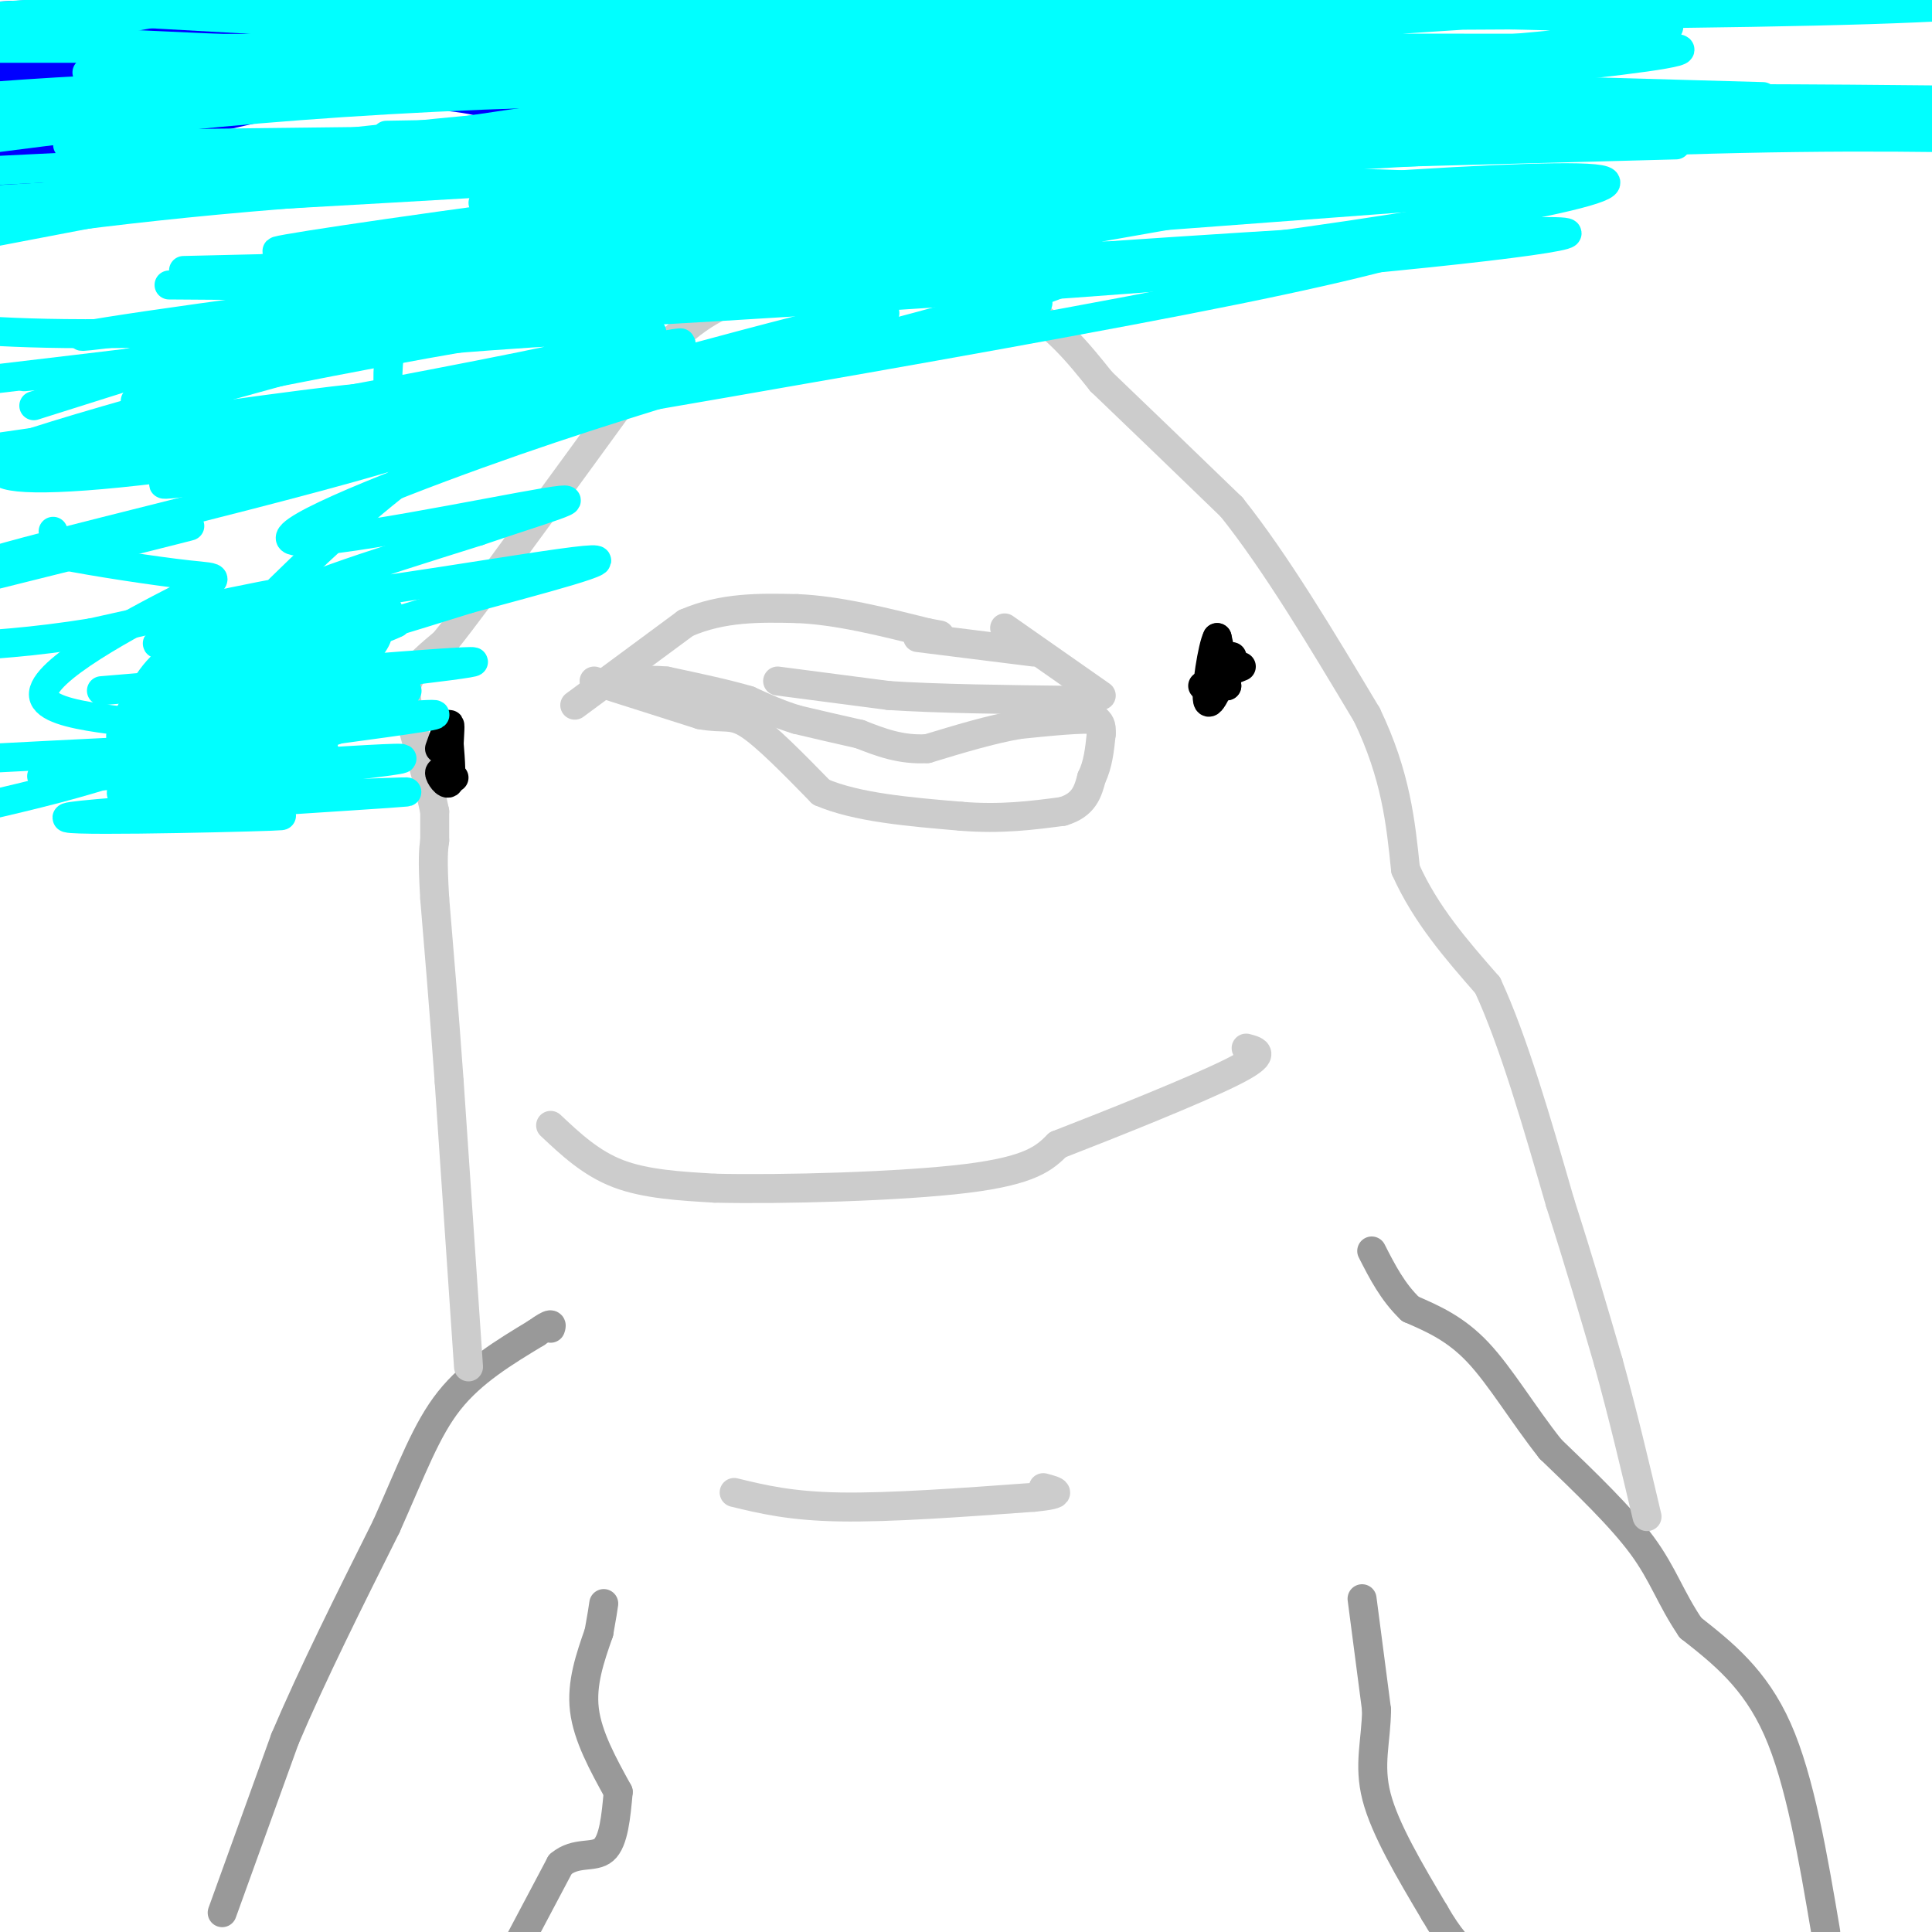 <svg viewBox='0 0 400 400' version='1.1' xmlns='http://www.w3.org/2000/svg' xmlns:xlink='http://www.w3.org/1999/xlink'><g fill='none' stroke='#999999' stroke-width='6' stroke-linecap='round' stroke-linejoin='round'><path d='M46,396c0.000,0.000 13.000,-36.000 13,-36'/><path d='M59,360c5.667,-13.333 13.333,-28.667 21,-44'/><path d='M80,316c5.356,-12.000 8.244,-20.000 13,-26c4.756,-6.000 11.378,-10.000 18,-14'/><path d='M111,276c3.500,-2.500 3.250,-1.750 3,-1'/><path d='M107,403c0.000,0.000 9.000,-17.000 9,-17'/><path d='M116,386c3.267,-2.778 6.933,-1.222 9,-3c2.067,-1.778 2.533,-6.889 3,-12'/><path d='M128,371c-3.167,-5.750 -6.333,-11.500 -7,-17c-0.667,-5.500 1.167,-10.750 3,-16'/><path d='M124,338c0.667,-3.667 0.833,-4.833 1,-6'/><path d='M282,331c0.000,0.000 3.000,23.000 3,23'/><path d='M285,354c-0.067,6.511 -1.733,11.289 0,18c1.733,6.711 6.867,15.356 12,24'/><path d='M297,396c3.167,5.500 5.083,7.250 7,9'/><path d='M378,400c-2.667,-15.750 -5.333,-31.500 -10,-42c-4.667,-10.500 -11.333,-15.750 -18,-21'/><path d='M350,337c-4.178,-6.156 -5.622,-11.044 -10,-17c-4.378,-5.956 -11.689,-12.978 -19,-20'/><path d='M321,300c-5.667,-7.156 -10.333,-15.044 -15,-20c-4.667,-4.956 -9.333,-6.978 -14,-9'/><path d='M292,271c-3.667,-3.500 -5.833,-7.750 -8,-12'/></g>
<g fill='none' stroke='#cccccc' stroke-width='6' stroke-linecap='round' stroke-linejoin='round'><path d='M97,283c0.000,0.000 -4.000,-59.000 -4,-59'/><path d='M93,224c-1.167,-16.167 -2.083,-27.083 -3,-38'/><path d='M90,186c-0.500,-8.333 -0.250,-10.167 0,-12'/><path d='M90,174c0.000,-3.000 0.000,-4.500 0,-6'/><path d='M90,168c-0.833,-4.167 -2.917,-11.583 -5,-19'/><path d='M85,149c-1.089,-4.644 -1.311,-6.756 0,-9c1.311,-2.244 4.156,-4.622 7,-7'/><path d='M92,133c3.667,-4.500 9.333,-12.250 15,-20'/><path d='M107,113c7.000,-9.500 17.000,-23.250 27,-37'/><path d='M134,76c7.622,-8.867 13.178,-12.533 21,-15c7.822,-2.467 17.911,-3.733 28,-5'/><path d='M183,56c9.822,0.067 20.378,2.733 28,7c7.622,4.267 12.311,10.133 17,16'/><path d='M228,79c7.333,7.000 17.167,16.500 27,26'/><path d='M255,105c9.167,11.500 18.583,27.250 28,43'/><path d='M283,148c6.000,12.500 7.000,22.250 8,32'/><path d='M291,180c4.167,9.333 10.583,16.667 17,24'/><path d='M308,204c5.333,11.500 10.167,28.250 15,45'/><path d='M323,249c4.167,13.000 7.083,23.000 10,33'/><path d='M333,282c3.000,10.833 5.500,21.417 8,32'/></g>
<g fill='none' stroke='#000000' stroke-width='6' stroke-linecap='round' stroke-linejoin='round'><path d='M257,138c0.000,0.000 -5.000,2.000 -5,2'/><path d='M252,140c-0.500,0.667 0.750,1.333 2,2'/><path d='M254,142c0.000,-1.333 -1.000,-5.667 -2,-10'/><path d='M252,132c-0.978,1.733 -2.422,11.067 -2,13c0.422,1.933 2.711,-3.533 5,-9'/><path d='M255,136c0.500,-0.500 -0.750,2.750 -2,6'/><path d='M253,142c-1.000,1.000 -2.500,0.500 -4,0'/><path d='M94,161c-1.489,-0.822 -2.978,-1.644 -3,-1c-0.022,0.644 1.422,2.756 2,2c0.578,-0.756 0.289,-4.378 0,-8'/><path d='M93,154c0.089,-2.356 0.311,-4.244 0,-4c-0.311,0.244 -1.156,2.622 -2,5'/></g>
<g fill='none' stroke='#cccccc' stroke-width='6' stroke-linecap='round' stroke-linejoin='round'><path d='M119,146c0.000,0.000 23.000,-17.000 23,-17'/><path d='M142,129c7.667,-3.333 15.333,-3.167 23,-3'/><path d='M165,126c8.333,0.333 17.667,2.667 27,5'/><path d='M192,131c4.500,0.833 2.250,0.417 0,0'/><path d='M190,132c0.000,0.000 24.000,3.000 24,3'/><path d='M123,141c0.000,0.000 22.000,7.000 22,7'/><path d='M145,148c4.978,0.911 6.422,-0.311 10,2c3.578,2.311 9.289,8.156 15,14'/><path d='M170,164c7.333,3.167 18.167,4.083 29,5'/><path d='M199,169c8.333,0.667 14.667,-0.167 21,-1'/><path d='M220,168c4.500,-1.333 5.250,-4.167 6,-7'/><path d='M226,161c1.333,-2.667 1.667,-5.833 2,-9'/><path d='M228,152c0.167,-2.000 -0.417,-2.500 -1,-3'/><path d='M227,149c-2.833,-0.333 -9.417,0.333 -16,1'/><path d='M211,150c-5.833,1.000 -12.417,3.000 -19,5'/><path d='M192,155c-5.500,0.333 -9.750,-1.333 -14,-3'/><path d='M178,152c-4.500,-1.000 -8.750,-2.000 -13,-3'/><path d='M165,149c-3.833,-1.167 -6.917,-2.583 -10,-4'/><path d='M155,145c-4.500,-1.333 -10.750,-2.667 -17,-4'/><path d='M138,141c-5.167,-0.500 -9.583,0.250 -14,1'/><path d='M161,141c0.000,0.000 23.000,3.000 23,3'/><path d='M184,144c10.167,0.667 24.083,0.833 38,1'/><path d='M222,145c6.500,0.167 3.750,0.083 1,0'/><path d='M208,130c0.000,0.000 20.000,14.000 20,14'/><path d='M114,233c4.167,3.917 8.333,7.833 14,10c5.667,2.167 12.833,2.583 20,3'/><path d='M148,246c13.822,0.333 38.378,-0.333 52,-2c13.622,-1.667 16.311,-4.333 19,-7'/><path d='M219,237c10.822,-4.200 28.378,-11.200 36,-15c7.622,-3.800 5.311,-4.400 3,-5'/><path d='M152,309c5.833,1.417 11.667,2.833 22,3c10.333,0.167 25.167,-0.917 40,-2'/><path d='M214,310c7.000,-0.667 4.500,-1.333 2,-2'/></g>
<g fill='none' stroke='#0000ff' stroke-width='6' stroke-linecap='round' stroke-linejoin='round'><path d='M20,11c0.000,0.000 -21.000,-2.000 -21,-2'/><path d='M1,12c0.000,0.000 84.000,-16.000 84,-16'/><path d='M33,23c37.178,-4.889 74.356,-9.778 91,-13c16.644,-3.222 12.756,-4.778 -13,0c-25.756,4.778 -73.378,15.889 -121,27'/><path d='M18,28c34.511,-8.800 69.022,-17.600 66,-22c-3.022,-4.400 -43.578,-4.400 -77,-3c-33.422,1.400 -59.711,4.200 -86,7'/><path d='M103,0c5.422,0.267 10.844,0.533 11,2c0.156,1.467 -4.956,4.133 -26,7c-21.044,2.867 -58.022,5.933 -95,9'/><path d='M20,10c17.000,-2.833 34.000,-5.667 27,-5c-7.000,0.667 -38.000,4.833 -69,9'/><path d='M2,11c16.667,-1.583 33.333,-3.167 28,-1c-5.333,2.167 -32.667,8.083 -60,14'/><path d='M14,19c0.000,0.000 169.000,-20.000 169,-20'/><path d='M117,3c0.000,0.000 -199.000,18.000 -199,18'/><path d='M39,14c22.208,-0.375 44.417,-0.750 61,0c16.583,0.750 27.542,2.625 28,5c0.458,2.375 -9.583,5.250 -43,10c-33.417,4.750 -90.208,11.375 -147,18'/><path d='M63,9c61.644,-5.178 123.289,-10.356 107,-6c-16.289,4.356 -110.511,18.244 -162,25c-51.489,6.756 -60.244,6.378 -69,6'/><path d='M51,19c16.333,0.000 32.667,0.000 42,1c9.333,1.000 11.667,3.000 14,5'/></g>
<g fill='none' stroke='#00ffff' stroke-width='6' stroke-linecap='round' stroke-linejoin='round'><path d='M115,17c0.000,0.000 -120.000,-10.000 -120,-10'/><path d='M16,2c113.778,6.356 227.556,12.711 241,15c13.444,2.289 -73.444,0.511 -135,2c-61.556,1.489 -97.778,6.244 -134,11'/><path d='M14,30c0.000,0.000 422.000,-5.000 422,-5'/><path d='M365,20c-154.467,-4.333 -308.933,-8.667 -359,-12c-50.067,-3.333 4.267,-5.667 48,-7c43.733,-1.333 76.867,-1.667 110,-2'/><path d='M123,6c32.327,0.720 64.655,1.440 105,4c40.345,2.560 88.708,6.958 60,8c-28.708,1.042 -134.488,-1.274 -201,-1c-66.512,0.274 -93.756,3.137 -121,6'/><path d='M18,15c22.267,-3.844 44.533,-7.689 105,-10c60.467,-2.311 159.133,-3.089 161,-4c1.867,-0.911 -93.067,-1.956 -188,-3'/><path d='M65,3c133.078,0.384 266.156,0.768 322,-1c55.844,-1.768 34.456,-5.689 -65,0c-99.456,5.689 -276.978,20.989 -319,24c-42.022,3.011 51.458,-6.265 100,-11c48.542,-4.735 52.146,-4.929 102,-5c49.854,-0.071 145.958,-0.020 117,0c-28.958,0.020 -182.979,0.010 -337,0'/><path d='M42,1c0.000,0.000 -47.000,8.000 -47,8'/><path d='M19,13c53.583,-0.750 107.167,-1.500 103,1c-4.167,2.500 -66.083,8.250 -128,14'/><path d='M80,28c71.083,-1.250 142.167,-2.500 124,0c-18.167,2.500 -125.583,8.750 -233,15'/><path d='M100,42c63.178,-3.600 126.356,-7.200 121,-8c-5.356,-0.800 -79.244,1.200 -129,4c-49.756,2.800 -75.378,6.400 -101,10'/><path d='M10,43c52.577,-8.815 105.155,-17.631 174,-24c68.845,-6.369 153.958,-10.292 163,-9c9.042,1.292 -57.988,7.798 -131,13c-73.012,5.202 -152.006,9.101 -231,13'/><path d='M28,15c35.726,-4.444 71.452,-8.887 144,-11c72.548,-2.113 181.918,-1.895 173,2c-8.918,3.895 -136.122,11.467 -215,18c-78.878,6.533 -109.429,12.028 -82,11c27.429,-1.028 112.837,-8.579 186,-12c73.163,-3.421 134.082,-2.710 195,-2'/><path d='M330,38c-116.362,8.742 -232.724,17.483 -268,19c-35.276,1.517 10.534,-4.191 50,-9c39.466,-4.809 72.587,-8.718 113,-12c40.413,-3.282 88.118,-5.938 123,-7c34.882,-1.062 56.941,-0.531 79,0'/><path d='M347,30c-120.212,3.231 -240.425,6.462 -223,5c17.425,-1.462 172.487,-7.615 221,-11c48.513,-3.385 -9.522,-4.000 -96,4c-86.478,8.000 -201.398,24.615 -191,24c10.398,-0.615 146.114,-18.462 179,-24c32.886,-5.538 -37.057,1.231 -107,8'/><path d='M130,36c-41.333,2.667 -91.167,5.333 -141,8'/><path d='M2,42c59.250,-9.500 118.500,-19.000 118,-18c-0.500,1.000 -60.750,12.500 -121,24'/><path d='M38,56c62.833,-1.500 125.667,-3.000 117,1c-8.667,4.000 -88.833,13.500 -169,23'/><path d='M5,78c71.429,-6.620 142.858,-13.241 128,-8c-14.858,5.241 -116.003,22.343 -124,25c-7.997,2.657 77.155,-9.131 86,-7c8.845,2.131 -58.616,18.180 -85,25c-26.384,6.820 -11.692,4.410 3,2'/><path d='M13,115c5.894,1.215 19.128,3.253 26,4c6.872,0.747 7.380,0.203 -2,5c-9.380,4.797 -28.648,14.935 -28,20c0.648,5.065 21.213,5.056 27,7c5.787,1.944 -3.204,5.841 -13,9c-9.796,3.159 -20.398,5.579 -31,8'/><path d='M23,169c21.190,-0.175 42.380,-0.351 33,0c-9.380,0.351 -49.329,1.228 -41,0c8.329,-1.228 64.935,-4.561 69,-5c4.065,-0.439 -44.410,2.018 -56,1c-11.590,-1.018 13.705,-5.509 39,-10'/><path d='M67,155c-5.000,-1.333 -37.000,0.333 -69,2'/><path d='M21,143c37.904,-3.197 75.808,-6.395 77,-6c1.192,0.395 -34.327,4.382 -44,5c-9.673,0.618 6.500,-2.133 3,0c-3.500,2.133 -26.673,9.151 -26,11c0.673,1.849 25.192,-1.472 31,-2c5.808,-0.528 -7.096,1.736 -20,4'/><path d='M42,155c-15.159,2.331 -43.057,6.159 -30,6c13.057,-0.159 67.068,-4.305 71,-4c3.932,0.305 -42.214,5.061 -48,5c-5.786,-0.061 28.788,-4.940 31,-6c2.212,-1.060 -27.940,1.697 -32,0c-4.060,-1.697 17.970,-7.849 40,-14'/><path d='M74,142c9.757,-2.652 14.151,-2.282 8,-2c-6.151,0.282 -22.847,0.476 -31,0c-8.153,-0.476 -7.763,-1.622 3,-5c10.763,-3.378 31.898,-8.986 25,-9c-6.898,-0.014 -41.828,5.568 -46,7c-4.172,1.432 22.414,-1.284 49,-4'/><path d='M82,129c-6.784,3.538 -48.243,14.385 -47,17c1.243,2.615 45.189,-3.000 49,-3c3.811,0.000 -32.512,5.615 -35,7c-2.488,1.385 28.861,-1.462 38,-2c9.139,-0.538 -3.930,1.231 -17,3'/><path d='M70,151c-6.486,2.215 -14.203,6.254 -11,2c3.203,-4.254 17.324,-16.799 19,-21c1.676,-4.201 -9.093,-0.057 -8,0c1.093,0.057 14.046,-3.971 27,-8'/><path d='M97,124c13.488,-3.690 33.708,-8.917 24,-8c-9.708,0.917 -49.345,7.976 -58,8c-8.655,0.024 13.673,-6.988 36,-14'/><path d='M99,110c12.319,-4.239 25.116,-7.837 14,-6c-11.116,1.837 -46.147,9.110 -52,8c-5.853,-1.110 17.470,-10.603 38,-18c20.530,-7.397 38.265,-12.699 56,-18'/><path d='M155,76c19.446,-6.748 40.061,-14.619 20,-10c-20.061,4.619 -80.800,21.727 -107,29c-26.200,7.273 -17.863,4.711 -10,1c7.863,-3.711 15.252,-8.572 34,-14c18.748,-5.428 48.855,-11.423 49,-11c0.145,0.423 -29.673,7.264 -63,13c-33.327,5.736 -70.164,10.368 -107,15'/><path d='M65,62c36.211,-6.914 72.422,-13.828 106,-18c33.578,-4.172 64.523,-5.602 87,-6c22.477,-0.398 36.487,0.237 43,1c6.513,0.763 5.528,1.653 6,4c0.472,2.347 2.400,6.152 -51,17c-53.400,10.848 -162.126,28.741 -202,36c-39.874,7.259 -10.894,3.884 5,0c15.894,-3.884 18.702,-8.276 21,-11c2.298,-2.724 4.085,-3.778 -11,-2c-15.085,1.778 -47.043,6.389 -79,11'/><path d='M28,83c27.035,-5.502 54.071,-11.003 79,-15c24.929,-3.997 47.752,-6.488 72,-9c24.248,-2.512 49.922,-5.044 42,-1c-7.922,4.044 -49.441,14.666 -76,21c-26.559,6.334 -38.160,8.381 -62,11c-23.840,2.619 -59.920,5.809 -96,9'/><path d='M7,84c19.739,-6.240 39.478,-12.480 58,-18c18.522,-5.520 35.827,-10.319 78,-17c42.173,-6.681 109.216,-15.245 86,-11c-23.216,4.245 -136.689,21.298 -184,28c-47.311,6.702 -28.459,3.053 10,-2c38.459,-5.053 96.525,-11.509 82,-7c-14.525,4.509 -101.641,19.983 -120,22c-18.359,2.017 32.040,-9.424 72,-17c39.960,-7.576 69.480,-11.288 99,-15'/><path d='M188,47c50.663,-5.403 127.821,-11.409 142,-10c14.179,1.409 -34.622,10.233 -90,17c-55.378,6.767 -117.332,11.478 -117,9c0.332,-2.478 62.951,-12.145 103,-18c40.049,-5.855 57.529,-7.899 19,-1c-38.529,6.899 -133.065,22.742 -156,26c-22.935,3.258 25.733,-6.069 61,-11c35.267,-4.931 57.134,-5.465 79,-6'/><path d='M229,53c35.625,-2.431 85.188,-5.507 94,-5c8.812,0.507 -23.128,4.598 -79,9c-55.872,4.402 -135.678,9.115 -182,11c-46.322,1.885 -59.161,0.943 -72,0'/><path d='M35,59c48.827,0.340 97.653,0.679 133,1c35.347,0.321 57.214,0.623 42,5c-15.214,4.377 -67.511,12.828 -94,17c-26.489,4.172 -27.171,4.066 -29,4c-1.829,-0.066 -4.807,-0.092 -6,-3c-1.193,-2.908 -0.602,-8.699 0,-12c0.602,-3.301 1.214,-4.111 8,-7c6.786,-2.889 19.747,-7.857 38,-12c18.253,-4.143 41.799,-7.462 19,0c-22.799,7.462 -91.943,25.703 -124,35c-32.057,9.297 -27.029,9.648 -22,10'/><path d='M0,97c-0.547,2.261 9.086,2.915 33,0c23.914,-2.915 62.108,-9.398 74,-12c11.892,-2.602 -2.517,-1.322 -22,13c-19.483,14.322 -44.038,41.686 -54,51c-9.962,9.314 -5.330,0.579 -2,-5c3.330,-5.579 5.358,-8.002 14,-12c8.642,-3.998 23.898,-9.571 21,-10c-2.898,-0.429 -23.949,4.285 -45,9'/><path d='M19,131c-12.500,2.000 -21.250,2.500 -30,3'/><path d='M2,118c20.083,-4.917 40.167,-9.833 37,-9c-3.167,0.833 -29.583,7.417 -56,14'/><path d='M11,110c0.000,0.000 0.000,0.000 0,0'/></g>
</svg>